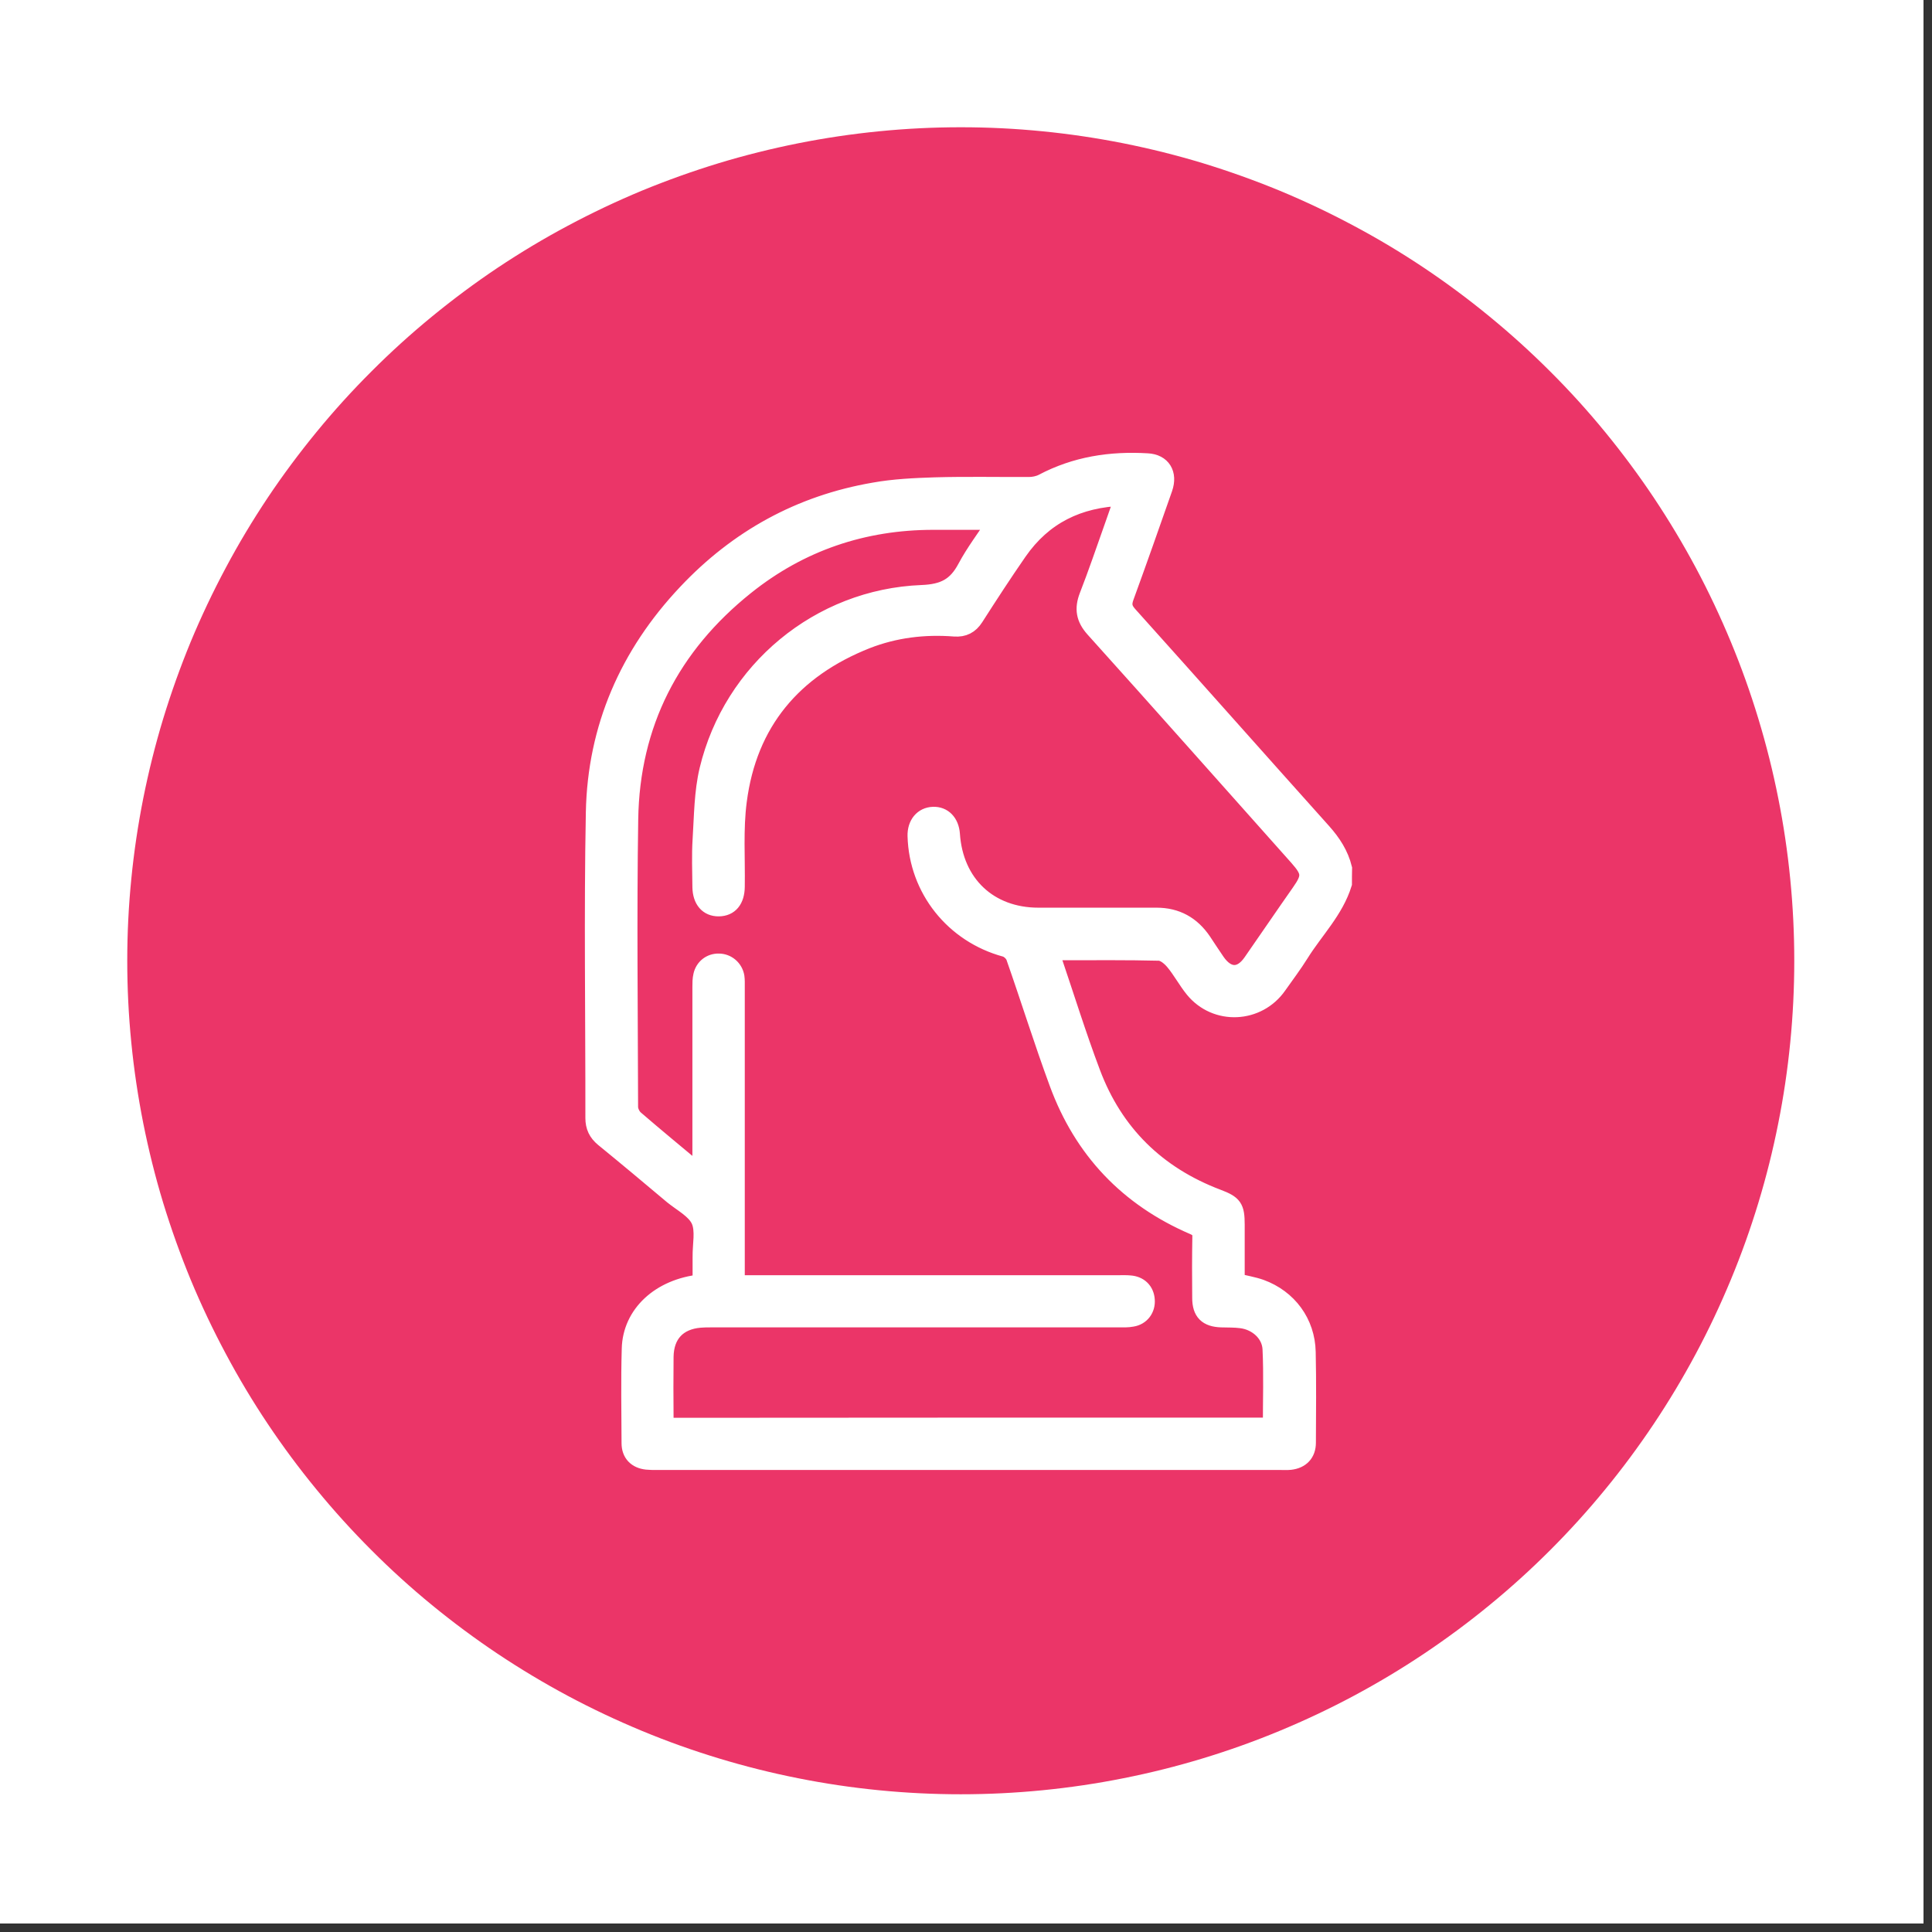 <svg xmlns="http://www.w3.org/2000/svg" xmlns:xlink="http://www.w3.org/1999/xlink" width="150" zoomAndPan="magnify" viewBox="0 0 112.5 112.5" height="150" preserveAspectRatio="xMidYMid meet" version="1.0"><rect x="0" y="0" width="112.5" height="112.5" fill="#333333" stroke="none"/><defs><clipPath id="88635e8c27"><path d="M 0 0 L 112.004 0 L 112.004 112.004 L 0 112.004 Z M 0 0 " clip-rule="nonzero"/></clipPath><clipPath id="4bd03920dc"><path d="M 7.41 7.41 L 104.48 7.41 L 104.48 104.48 L 7.41 104.48 Z M 7.41 7.41 " clip-rule="nonzero"/></clipPath></defs><g clip-path="url(#88635e8c27)"><path fill="#ffffff" d="M 0 0 L 112.004 0 L 112.004 112.004 L 0 112.004 Z M 0 0 " fill-opacity="1" fill-rule="nonzero"/><path fill="#ffffff" d="M 0 0 L 112.004 0 L 112.004 112.004 L 0 112.004 Z M 0 0 " fill-opacity="1" fill-rule="nonzero"/></g><g clip-path="url(#4bd03920dc)"><path fill="#eb3568" d="M 104.48 55.945 C 104.48 57.535 104.402 59.121 104.246 60.703 C 104.09 62.285 103.859 63.855 103.547 65.414 C 103.238 66.973 102.852 68.516 102.391 70.035 C 101.93 71.555 101.395 73.051 100.785 74.52 C 100.176 75.988 99.5 77.422 98.75 78.824 C 98 80.227 97.184 81.59 96.301 82.91 C 95.418 84.23 94.473 85.508 93.465 86.734 C 92.457 87.965 91.391 89.141 90.266 90.266 C 89.141 91.391 87.965 92.457 86.734 93.465 C 85.508 94.473 84.23 95.418 82.91 96.301 C 81.59 97.184 80.227 98 78.824 98.75 C 77.422 99.5 75.988 100.176 74.52 100.785 C 73.051 101.395 71.555 101.93 70.035 102.391 C 68.516 102.852 66.973 103.238 65.414 103.547 C 63.855 103.859 62.285 104.09 60.703 104.246 C 59.121 104.402 57.535 104.48 55.945 104.48 C 54.355 104.48 52.77 104.402 51.188 104.246 C 49.605 104.09 48.035 103.859 46.477 103.547 C 44.918 103.238 43.379 102.852 41.859 102.391 C 40.336 101.93 38.84 101.395 37.371 100.785 C 35.906 100.176 34.469 99.5 33.066 98.75 C 31.664 98 30.305 97.184 28.98 96.301 C 27.66 95.418 26.387 94.473 25.156 93.465 C 23.926 92.457 22.75 91.391 21.629 90.266 C 20.504 89.141 19.438 87.965 18.43 86.734 C 17.422 85.508 16.473 84.23 15.59 82.91 C 14.707 81.59 13.891 80.227 13.145 78.824 C 12.395 77.422 11.715 75.988 11.105 74.52 C 10.5 73.051 9.965 71.555 9.5 70.035 C 9.039 68.516 8.656 66.973 8.344 65.414 C 8.035 63.855 7.801 62.285 7.645 60.703 C 7.488 59.121 7.41 57.535 7.41 55.945 C 7.41 54.355 7.488 52.77 7.645 51.188 C 7.801 49.605 8.035 48.035 8.344 46.477 C 8.656 44.918 9.039 43.379 9.5 41.859 C 9.965 40.336 10.5 38.84 11.105 37.371 C 11.715 35.906 12.395 34.469 13.145 33.066 C 13.891 31.664 14.707 30.305 15.59 28.98 C 16.473 27.66 17.422 26.387 18.43 25.156 C 19.438 23.926 20.504 22.75 21.629 21.629 C 22.75 20.504 23.926 19.438 25.156 18.43 C 26.387 17.422 27.66 16.473 28.98 15.59 C 30.305 14.707 31.664 13.891 33.066 13.145 C 34.469 12.395 35.906 11.715 37.371 11.105 C 38.84 10.5 40.336 9.965 41.859 9.5 C 43.379 9.039 44.918 8.656 46.477 8.344 C 48.035 8.035 49.605 7.801 51.188 7.645 C 52.77 7.488 54.355 7.41 55.945 7.41 C 57.535 7.41 59.121 7.488 60.703 7.645 C 62.285 7.801 63.855 8.035 65.414 8.344 C 66.973 8.656 68.516 9.039 70.035 9.5 C 71.555 9.965 73.051 10.5 74.52 11.105 C 75.988 11.715 77.422 12.395 78.824 13.145 C 80.227 13.891 81.59 14.707 82.91 15.59 C 84.23 16.473 85.508 17.422 86.734 18.43 C 87.965 19.438 89.141 20.504 90.266 21.629 C 91.391 22.75 92.457 23.926 93.465 25.156 C 94.473 26.387 95.418 27.66 96.301 28.98 C 97.184 30.305 98 31.664 98.75 33.066 C 99.5 34.469 100.176 35.906 100.785 37.371 C 101.395 38.84 101.93 40.336 102.391 41.859 C 102.852 43.379 103.238 44.918 103.547 46.477 C 103.859 48.035 104.09 49.605 104.246 51.188 C 104.402 52.77 104.48 54.355 104.48 55.945 Z M 104.48 55.945 " fill-opacity="1" fill-rule="nonzero"/></g><path stroke-linecap="butt" transform="matrix(0.971, 0, 0, 0.971, 7.412, 7.412)" fill-opacity="1" fill="#ffffff" fill-rule="nonzero" stroke-linejoin="miter" d="M 72.941 45.359 C 72.438 46.981 71.231 48.168 70.362 49.56 C 69.951 50.22 69.48 50.84 69.03 51.48 C 67.81 53.231 65.279 53.351 63.931 51.701 C 63.5 51.17 63.178 50.55 62.74 50.031 C 62.53 49.782 62.18 49.488 61.879 49.48 C 59.959 49.432 58.039 49.452 56.12 49.452 C 55.911 49.452 55.709 49.452 55.452 49.452 C 55.468 49.601 55.468 49.709 55.5 49.802 C 56.281 52.1 57.001 54.43 57.858 56.699 C 59.219 60.321 61.762 62.808 65.38 64.18 C 66.362 64.551 66.51 64.752 66.51 65.81 C 66.51 66.949 66.51 68.092 66.51 69.219 C 67.022 69.352 67.508 69.428 67.971 69.589 C 69.649 70.201 70.732 71.669 70.768 73.448 C 70.808 75.259 70.788 77.07 70.78 78.881 C 70.78 79.541 70.39 79.939 69.742 80.012 C 69.549 80.032 69.36 80.02 69.17 80.02 C 56.691 80.02 44.208 80.02 31.721 80.02 C 31.532 80.02 31.339 80.02 31.15 80 C 30.522 79.931 30.14 79.549 30.14 78.909 C 30.132 77.03 30.099 75.138 30.152 73.259 C 30.2 71.158 31.93 69.549 34.401 69.291 C 34.401 68.78 34.401 68.261 34.401 67.742 C 34.389 67.001 34.59 66.16 34.309 65.541 C 34.019 64.929 33.25 64.539 32.679 64.072 C 31.311 62.921 29.938 61.77 28.55 60.639 C 28.152 60.309 27.971 59.931 27.971 59.412 C 27.979 53.299 27.882 47.19 27.999 41.081 C 28.099 36.011 30.031 31.6 33.512 27.91 C 36.59 24.638 40.349 22.562 44.792 21.801 C 45.979 21.588 47.21 21.532 48.422 21.492 C 50.301 21.439 52.188 21.479 54.072 21.471 C 54.341 21.471 54.639 21.411 54.88 21.29 C 56.86 20.24 58.969 19.918 61.178 20.051 C 62.072 20.099 62.49 20.771 62.18 21.661 C 61.42 23.83 60.659 25.999 59.87 28.16 C 59.71 28.59 59.75 28.86 60.06 29.21 C 63.951 33.54 67.81 37.898 71.702 42.24 C 72.281 42.888 72.74 43.589 72.949 44.442 C 72.941 44.752 72.941 45.061 72.941 45.359 Z M 68.599 77.879 C 68.599 76.309 68.651 74.78 68.579 73.271 C 68.539 72.35 67.742 71.641 66.808 71.521 C 66.422 71.468 66.011 71.48 65.609 71.468 C 64.74 71.44 64.362 71.062 64.362 70.201 C 64.349 68.981 64.349 67.762 64.37 66.539 C 64.382 66.201 64.249 66.052 63.951 65.919 C 59.999 64.221 57.271 61.351 55.79 57.319 C 54.868 54.82 54.08 52.281 53.198 49.77 C 53.122 49.548 52.868 49.311 52.651 49.251 C 49.548 48.41 47.379 45.701 47.291 42.502 C 47.271 41.782 47.689 41.271 48.329 41.25 C 48.949 41.23 49.379 41.681 49.432 42.389 C 49.629 45.351 51.689 47.299 54.639 47.299 C 57.001 47.299 59.359 47.299 61.722 47.299 C 62.921 47.299 63.838 47.81 64.51 48.8 C 64.788 49.21 65.05 49.629 65.331 50.031 C 65.979 50.961 66.78 50.981 67.42 50.051 C 68.39 48.659 69.339 47.259 70.309 45.878 C 70.969 44.941 70.949 44.651 70.189 43.79 C 66.108 39.218 62.052 34.631 57.951 30.079 C 57.392 29.451 57.299 28.872 57.589 28.111 C 58.12 26.751 58.591 25.359 59.082 23.978 C 59.291 23.399 59.48 22.832 59.701 22.2 C 57.029 22.288 54.949 23.319 53.46 25.459 C 52.558 26.759 51.701 28.079 50.848 29.411 C 50.55 29.878 50.152 30.079 49.609 30.039 C 47.802 29.898 46.031 30.111 44.341 30.771 C 39.951 32.51 37.258 35.689 36.651 40.409 C 36.429 42.1 36.558 43.83 36.53 45.54 C 36.522 46.349 36.14 46.812 35.472 46.82 C 34.812 46.828 34.401 46.361 34.389 45.56 C 34.381 44.611 34.341 43.649 34.401 42.711 C 34.49 41.311 34.49 39.878 34.812 38.53 C 36.248 32.55 41.492 28.192 47.641 27.95 C 48.969 27.898 49.701 27.512 50.289 26.401 C 50.792 25.459 51.452 24.598 52.08 23.64 C 50.772 23.64 49.548 23.64 48.341 23.64 C 44.14 23.64 40.361 24.92 37.089 27.54 C 32.631 31.109 30.228 35.769 30.14 41.5 C 30.051 47.251 30.119 53.001 30.132 58.752 C 30.132 58.989 30.28 59.299 30.47 59.46 C 31.649 60.478 32.852 61.468 34.051 62.47 C 34.132 62.53 34.228 62.559 34.389 62.639 C 34.389 62.341 34.389 62.12 34.389 61.891 C 34.389 58.442 34.389 55.001 34.389 51.548 C 34.389 51.319 34.389 51.09 34.441 50.868 C 34.55 50.369 34.969 50.039 35.472 50.051 C 35.979 50.051 36.421 50.422 36.51 50.941 C 36.538 51.142 36.53 51.359 36.53 51.569 C 36.53 57.259 36.53 62.949 36.53 68.651 C 36.53 68.869 36.53 69.09 36.53 69.339 C 36.852 69.339 37.081 69.339 37.299 69.339 C 44.699 69.339 52.1 69.339 59.5 69.339 C 59.71 69.339 59.919 69.331 60.128 69.352 C 60.699 69.392 61.082 69.762 61.118 70.329 C 61.158 70.869 60.82 71.34 60.261 71.428 C 59.999 71.48 59.73 71.468 59.46 71.468 C 51.319 71.468 43.17 71.468 35.029 71.468 C 34.8 71.468 34.57 71.468 34.349 71.488 C 33.029 71.601 32.28 72.402 32.26 73.73 C 32.248 74.969 32.248 76.201 32.26 77.44 C 32.26 77.581 32.289 77.73 32.309 77.891 C 44.422 77.879 56.478 77.879 68.599 77.879 Z M 68.599 77.879 " stroke="#ffffff" stroke-width="1" stroke-opacity="1" stroke-miterlimit="10"/></svg>